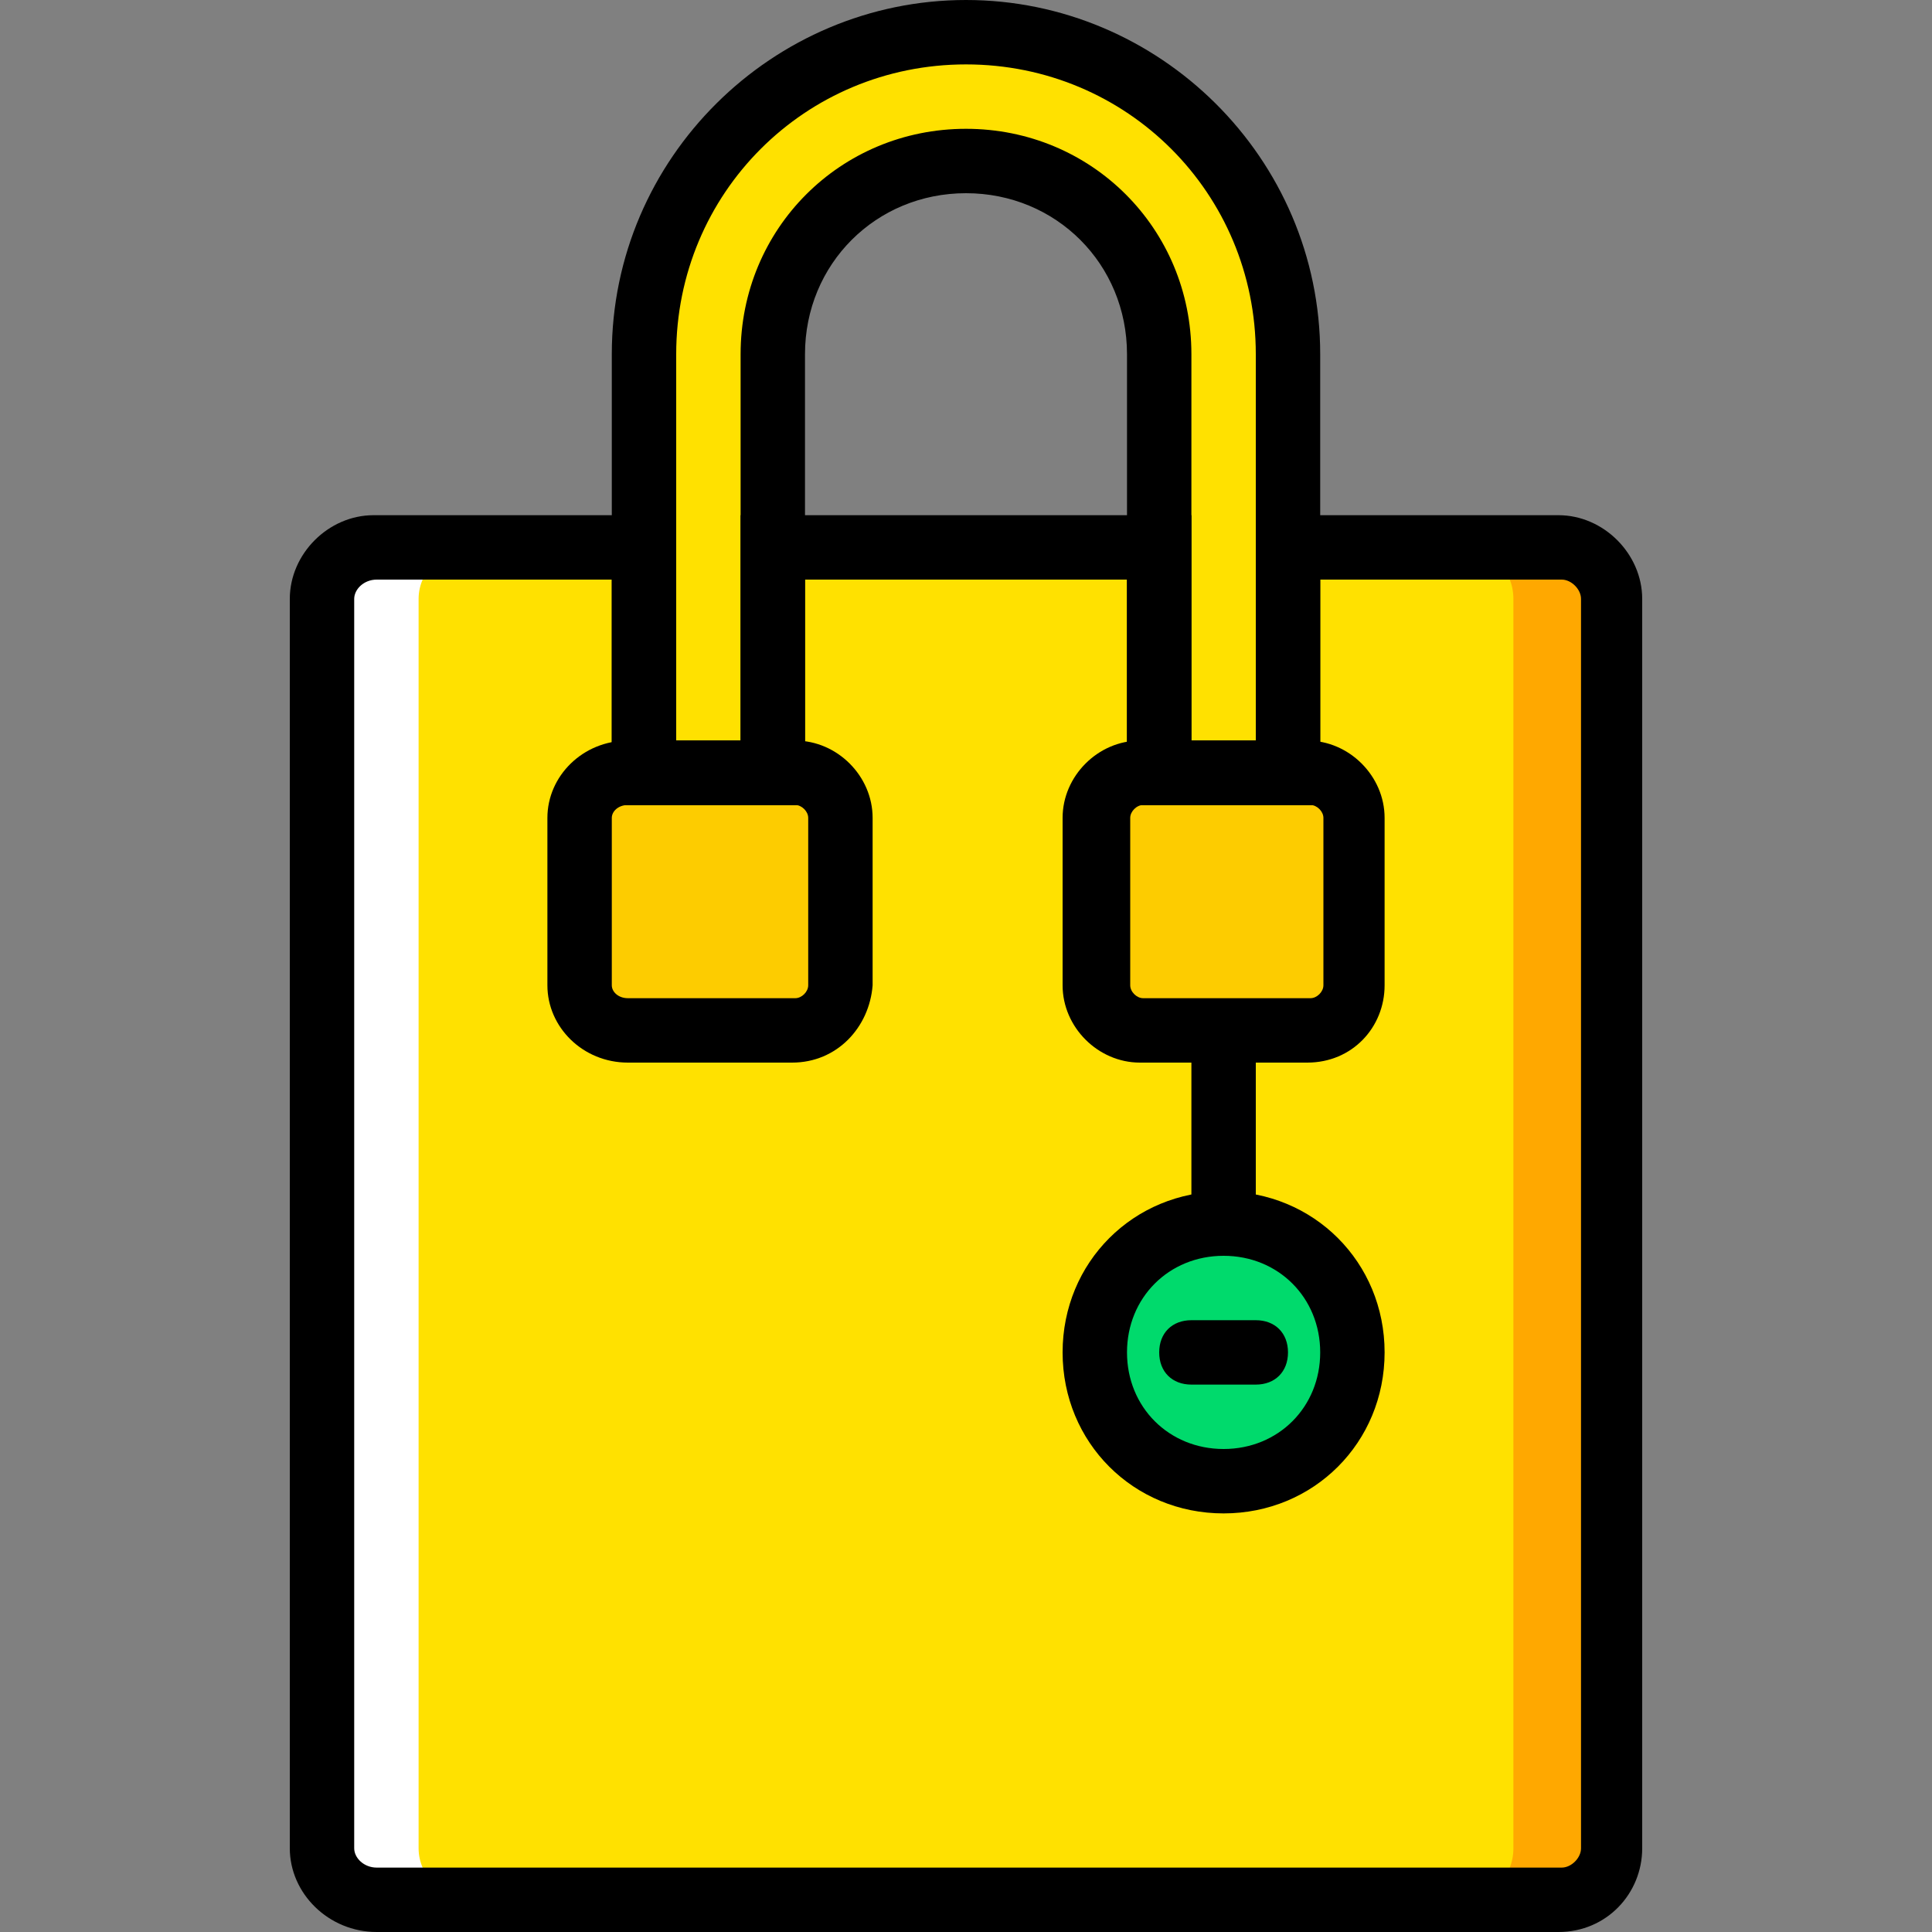 <?xml version="1.0" encoding="iso-8859-1"?>
<!-- Uploaded to: SVG Repo, www.svgrepo.com, Generator: SVG Repo Mixer Tools -->
<svg version="1.1" id="Layer_1" xmlns="http://www.w3.org/2000/svg" xmlns:xlink="http://www.w3.org/1999/xlink" 
	 viewBox="0 0 512 512" xml:space="preserve">
<rect x="0" y="0" width="512" height="512" fill="#808080" stroke="none"/>
<g transform="translate(1 1)">
	<g>
		<path style="fill:#FFE100;" d="M340.333,203.8H306.2V92.867c0-28.16-23.04-51.2-51.2-51.2s-51.2,23.04-51.2,51.2V203.8h-34.133
			V92.867c0-46.933,38.4-85.333,85.333-85.333s85.333,38.4,85.333,85.333V203.8z"/>
		<path style="fill:#FFE100;" d="M340.333,144.067V203.8H306.2v-59.733H203.8V203.8h-34.133v-59.733H98.84
			c-7.68,0-14.507,5.973-14.507,13.653v331.093c0,7.68,6.827,13.653,14.507,13.653h314.027c7.68,0,13.653-5.973,13.653-13.653
			V157.72c0-7.68-5.973-13.653-13.653-13.653H340.333z"/>
	</g>
	<path style="fill:#FFA800;" d="M412.013,144.067h-25.6c7.68,0,13.653,5.973,13.653,13.653v331.093
		c0,7.68-5.973,13.653-13.653,13.653h25.6c7.68,0,13.653-5.973,13.653-13.653V157.72
		C425.667,150.04,419.693,144.067,412.013,144.067"/>
	<path style="fill:#FFFFFF;" d="M98.84,144.067h25.6c-7.68,0-14.507,5.973-14.507,13.653v331.093c0,7.68,6.827,13.653,14.507,13.653
		h-25.6c-7.68,0-14.507-5.973-14.507-13.653V157.72C84.333,150.04,91.16,144.067,98.84,144.067"/>
	<g>
		<path style="fill:#FDCC00;" d="M208.92,272.067H165.4c-6.827,0-12.8-5.12-12.8-11.947v-44.373c0-6.827,5.973-11.947,12.8-11.947
			h44.373c6.827,0,11.947,5.12,11.947,11.947v44.373C220.867,266.947,215.747,272.067,208.92,272.067"/>
		<path style="fill:#FDCC00;" d="M345.453,272.067H301.08c-6.827,0-11.947-5.12-11.947-11.947v-44.373
			c0-6.827,5.12-11.947,11.947-11.947h44.373c6.827,0,11.947,5.12,11.947,11.947v44.373
			C357.4,266.947,352.28,272.067,345.453,272.067"/>
	</g>
	<path style="fill:#00DA6C;" d="M357.4,357.4c0,18.773-15.36,34.133-34.133,34.133s-34.133-15.36-34.133-34.133
		s15.36-34.133,34.133-34.133S357.4,338.627,357.4,357.4"/>
	<path d="M208.92,280.6H165.4c-11.947,0-21.333-9.387-21.333-20.48v-44.373c0-11.093,9.387-20.48,21.333-20.48h44.373
		c11.093,0,20.48,9.387,20.48,20.48v44.373C229.4,271.213,220.867,280.6,208.92,280.6z M165.4,212.333
		c-2.56,0-4.267,1.707-4.267,3.413v44.373c0,1.707,1.707,3.413,4.267,3.413h44.373c1.707,0,3.413-1.707,3.413-3.413v-44.373
		c0-1.707-1.707-3.413-3.413-3.413L165.4,212.333L165.4,212.333z"/>
	<path d="M345.453,280.6H301.08c-11.093,0-20.48-9.387-20.48-20.48v-44.373c0-11.093,9.387-20.48,20.48-20.48h44.373
		c11.093,0,20.48,9.387,20.48,20.48v44.373C365.933,271.213,357.4,280.6,345.453,280.6z M301.933,212.333
		c-1.707,0-3.413,1.707-3.413,3.413v44.373c0,1.707,1.707,3.413,3.413,3.413h44.373c1.707,0,3.413-1.707,3.413-3.413v-44.373
		c0-1.707-1.707-3.413-3.413-3.413L301.933,212.333L301.933,212.333z"/>
	<rect x="314.733" y="272.067" width="17.067" height="59.733"/>
	<path d="M323.267,400.067c-23.893,0-42.667-18.773-42.667-42.667c0-23.893,18.773-42.667,42.667-42.667
		c23.893,0,42.667,18.773,42.667,42.667C365.933,381.293,347.16,400.067,323.267,400.067z M323.267,331.8
		c-14.507,0-25.6,11.093-25.6,25.6s11.093,25.6,25.6,25.6c14.507,0,25.6-11.093,25.6-25.6S337.773,331.8,323.267,331.8z"/>
	<path d="M331.8,365.933h-17.067c-5.12,0-8.533-3.413-8.533-8.533s3.413-8.533,8.533-8.533H331.8c5.12,0,8.533,3.413,8.533,8.533
		S336.92,365.933,331.8,365.933z"/>
	<path d="M348.867,212.333h-51.2V92.867c0-23.893-18.773-42.667-42.667-42.667s-42.667,18.773-42.667,42.667v119.467h-51.2V92.867
		C161.133,40.813,203.8-1,255-1s93.867,41.813,93.867,93.867V212.333z M314.733,195.267H331.8v-102.4
		c0-42.667-34.133-76.8-76.8-76.8s-76.8,34.133-76.8,76.8v102.4h17.067v-102.4c0-33.28,26.453-59.733,59.733-59.733
		s59.733,26.453,59.733,59.733V195.267z"/>
	<path d="M412.013,511H98.84c-12.8,0-23.04-10.24-23.04-22.187V157.72c0-11.947,10.24-22.187,22.187-22.187H178.2v59.733h17.067
		v-59.733h119.467v59.733H331.8v-59.733h80.213c11.947,0,22.187,10.24,22.187,22.187v331.093C434.2,500.76,424.813,511,412.013,511z
		 M98.84,152.6c-3.413,0-5.973,2.56-5.973,5.12v331.093c0,2.56,2.56,5.12,5.973,5.12h314.027c2.56,0,5.12-2.56,5.12-5.12V157.72
		c0-2.56-2.56-5.12-5.12-5.12h-64v59.733h-51.2V152.6h-85.333v59.733h-51.2V152.6H98.84z"/>
</g>
</svg>
